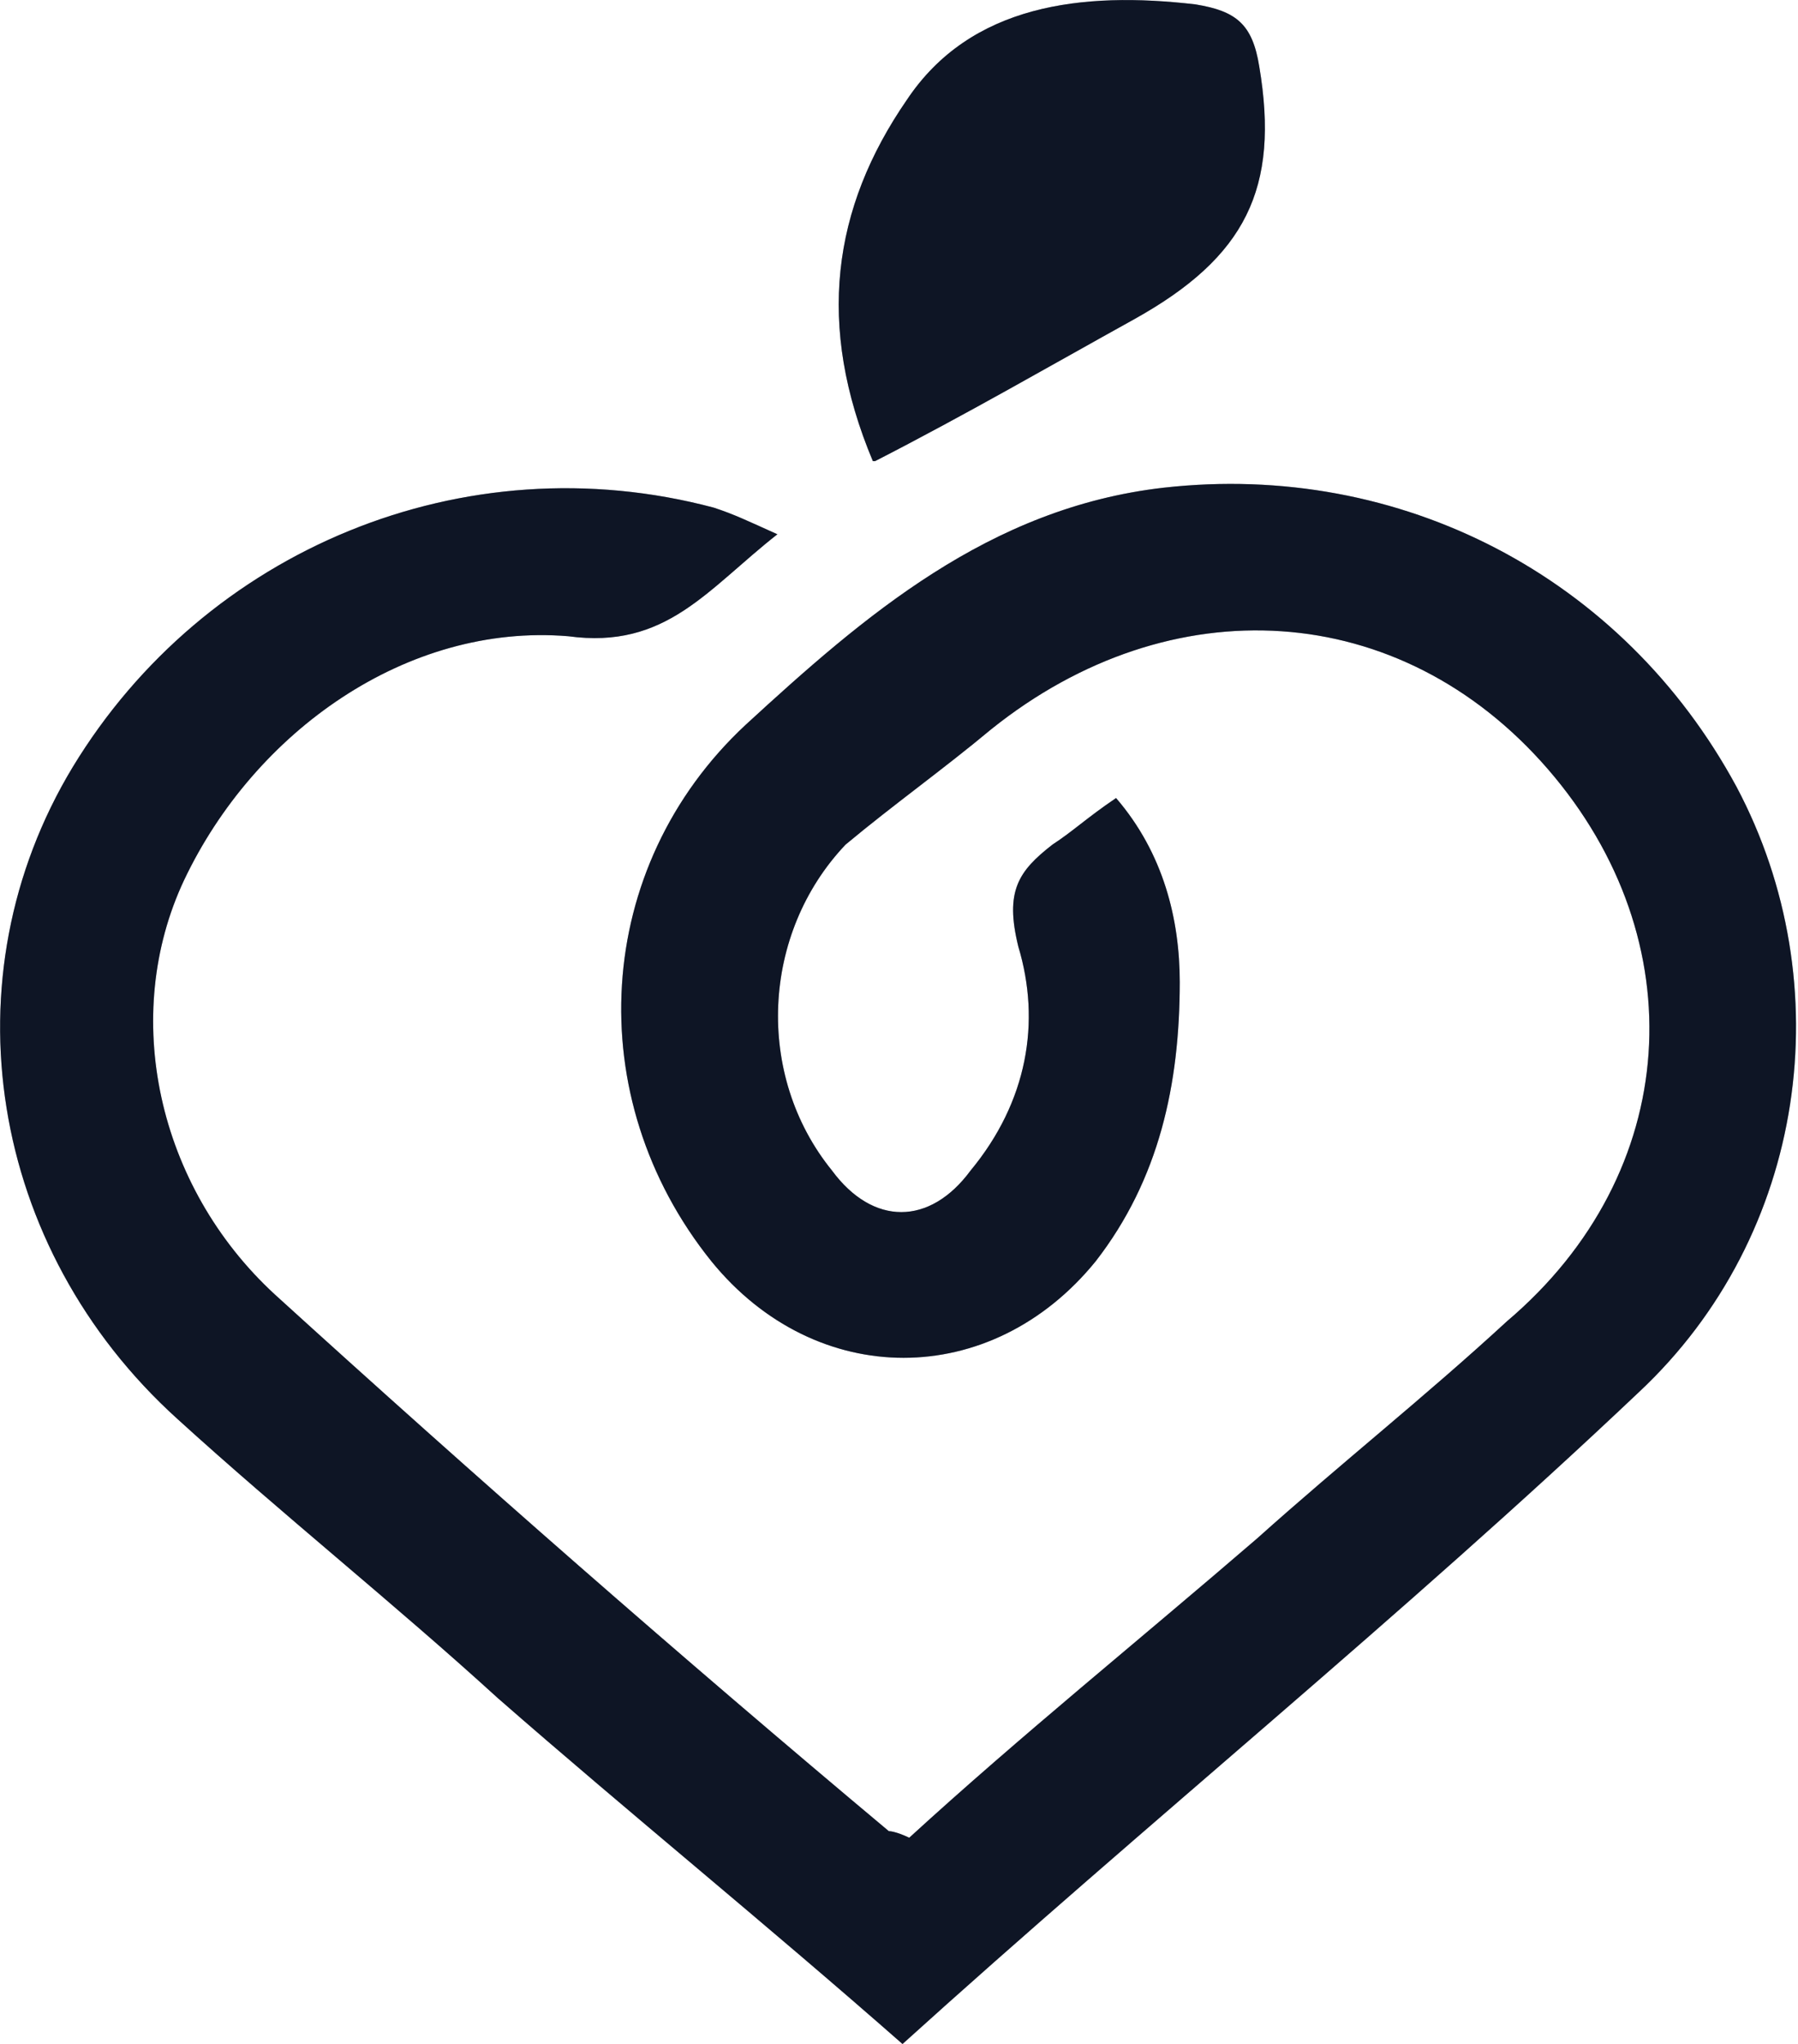 <svg width="22" height="25" viewBox="0 0 22 25" fill="none" xmlns="http://www.w3.org/2000/svg">
<g clip-path="url(#clip0_170_1684)">
<path d="M11.042 25C9.345 23.509 7.704 22.18 6.091 20.77C4.812 19.604 3.449 18.519 2.169 17.354C-0.139 15.266 -0.667 11.958 0.89 9.382C2.503 6.724 5.674 5.396 8.733 6.209C8.984 6.291 9.15 6.372 9.512 6.535C8.65 7.212 8.149 7.945 6.953 7.782C4.979 7.619 3.115 8.948 2.253 10.764C1.474 12.418 1.919 14.506 3.365 15.835C5.841 18.086 8.316 20.255 10.875 22.397C10.875 22.397 10.958 22.397 11.125 22.478C12.488 21.231 13.934 20.065 15.381 18.818C16.41 17.896 17.439 17.082 18.44 16.16C20.582 14.344 20.748 11.497 18.941 9.409C17.133 7.321 14.324 7.158 12.127 8.921C11.542 9.409 10.931 9.843 10.346 10.331C9.317 11.415 9.234 13.151 10.18 14.317C10.68 14.995 11.376 14.995 11.876 14.317C12.572 13.476 12.738 12.5 12.46 11.578C12.293 10.9 12.46 10.656 12.877 10.331C13.128 10.168 13.295 10.005 13.656 9.761C14.24 10.439 14.435 11.253 14.435 12.012C14.435 13.259 14.185 14.425 13.406 15.428C12.127 17.001 9.985 17.001 8.705 15.428C7.092 13.422 7.259 10.602 9.123 8.866C10.569 7.538 12.099 6.209 14.24 5.965C17.133 5.64 19.858 7.05 21.249 9.626C22.529 12.039 22.111 15.103 20.053 17.028C17.161 19.767 14.073 22.261 11.014 25.027L11.042 25Z" fill="#17213A"/>
<path d="M11.042 25C9.345 23.509 7.704 22.18 6.091 20.77C4.812 19.604 3.449 18.519 2.169 17.354C-0.139 15.266 -0.667 11.958 0.89 9.382C2.503 6.724 5.674 5.396 8.733 6.209C8.984 6.291 9.15 6.372 9.512 6.535C8.65 7.212 8.149 7.945 6.953 7.782C4.979 7.619 3.115 8.948 2.253 10.764C1.474 12.418 1.919 14.506 3.365 15.835C5.841 18.086 8.316 20.255 10.875 22.397C10.875 22.397 10.958 22.397 11.125 22.478C12.488 21.231 13.934 20.065 15.381 18.818C16.41 17.896 17.439 17.082 18.44 16.16C20.582 14.344 20.748 11.497 18.941 9.409C17.133 7.321 14.324 7.158 12.127 8.921C11.542 9.409 10.931 9.843 10.346 10.331C9.317 11.415 9.234 13.151 10.18 14.317C10.68 14.995 11.376 14.995 11.876 14.317C12.572 13.476 12.738 12.5 12.46 11.578C12.293 10.9 12.46 10.656 12.877 10.331C13.128 10.168 13.295 10.005 13.656 9.761C14.24 10.439 14.435 11.253 14.435 12.012C14.435 13.259 14.185 14.425 13.406 15.428C12.127 17.001 9.985 17.001 8.705 15.428C7.092 13.422 7.259 10.602 9.123 8.866C10.569 7.538 12.099 6.209 14.24 5.965C17.133 5.64 19.858 7.05 21.249 9.626C22.529 12.039 22.111 15.103 20.053 17.028C17.161 19.767 14.073 22.261 11.014 25.027L11.042 25Z" fill="black" fill-opacity="0.2"/>
<path d="M11.042 25C9.345 23.509 7.704 22.18 6.091 20.77C4.812 19.604 3.449 18.519 2.169 17.354C-0.139 15.266 -0.667 11.958 0.89 9.382C2.503 6.724 5.674 5.396 8.733 6.209C8.984 6.291 9.15 6.372 9.512 6.535C8.65 7.212 8.149 7.945 6.953 7.782C4.979 7.619 3.115 8.948 2.253 10.764C1.474 12.418 1.919 14.506 3.365 15.835C5.841 18.086 8.316 20.255 10.875 22.397C10.875 22.397 10.958 22.397 11.125 22.478C12.488 21.231 13.934 20.065 15.381 18.818C16.41 17.896 17.439 17.082 18.44 16.16C20.582 14.344 20.748 11.497 18.941 9.409C17.133 7.321 14.324 7.158 12.127 8.921C11.542 9.409 10.931 9.843 10.346 10.331C9.317 11.415 9.234 13.151 10.18 14.317C10.68 14.995 11.376 14.995 11.876 14.317C12.572 13.476 12.738 12.5 12.46 11.578C12.293 10.9 12.46 10.656 12.877 10.331C13.128 10.168 13.295 10.005 13.656 9.761C14.24 10.439 14.435 11.253 14.435 12.012C14.435 13.259 14.185 14.425 13.406 15.428C12.127 17.001 9.985 17.001 8.705 15.428C7.092 13.422 7.259 10.602 9.123 8.866C10.569 7.538 12.099 6.209 14.24 5.965C17.133 5.64 19.858 7.05 21.249 9.626C22.529 12.039 22.111 15.103 20.053 17.028C17.161 19.767 14.073 22.261 11.014 25.027L11.042 25Z" fill="black" fill-opacity="0.2"/>
<path d="M10.68 5.64C9.985 3.986 10.18 2.549 11.097 1.22C11.876 0.054 13.239 -0.109 14.63 0.054C15.13 0.136 15.325 0.298 15.408 0.813C15.659 2.305 15.242 3.145 13.879 3.904C12.85 4.474 11.82 5.07 10.708 5.64H10.68Z" fill="#17213A"/>
<path d="M10.68 5.64C9.985 3.986 10.18 2.549 11.097 1.22C11.876 0.054 13.239 -0.109 14.63 0.054C15.13 0.136 15.325 0.298 15.408 0.813C15.659 2.305 15.242 3.145 13.879 3.904C12.85 4.474 11.82 5.07 10.708 5.64H10.68Z" fill="black" fill-opacity="0.2"/>
<path d="M10.68 5.64C9.985 3.986 10.18 2.549 11.097 1.22C11.876 0.054 13.239 -0.109 14.63 0.054C15.13 0.136 15.325 0.298 15.408 0.813C15.659 2.305 15.242 3.145 13.879 3.904C12.85 4.474 11.82 5.07 10.708 5.64H10.68Z" fill="black" fill-opacity="0.2"/>
</g>
<defs>
<clipPath id="clip0_170_1684">
<rect width="22" height="25" fill="white"/>
</clipPath>
</defs>
</svg>

